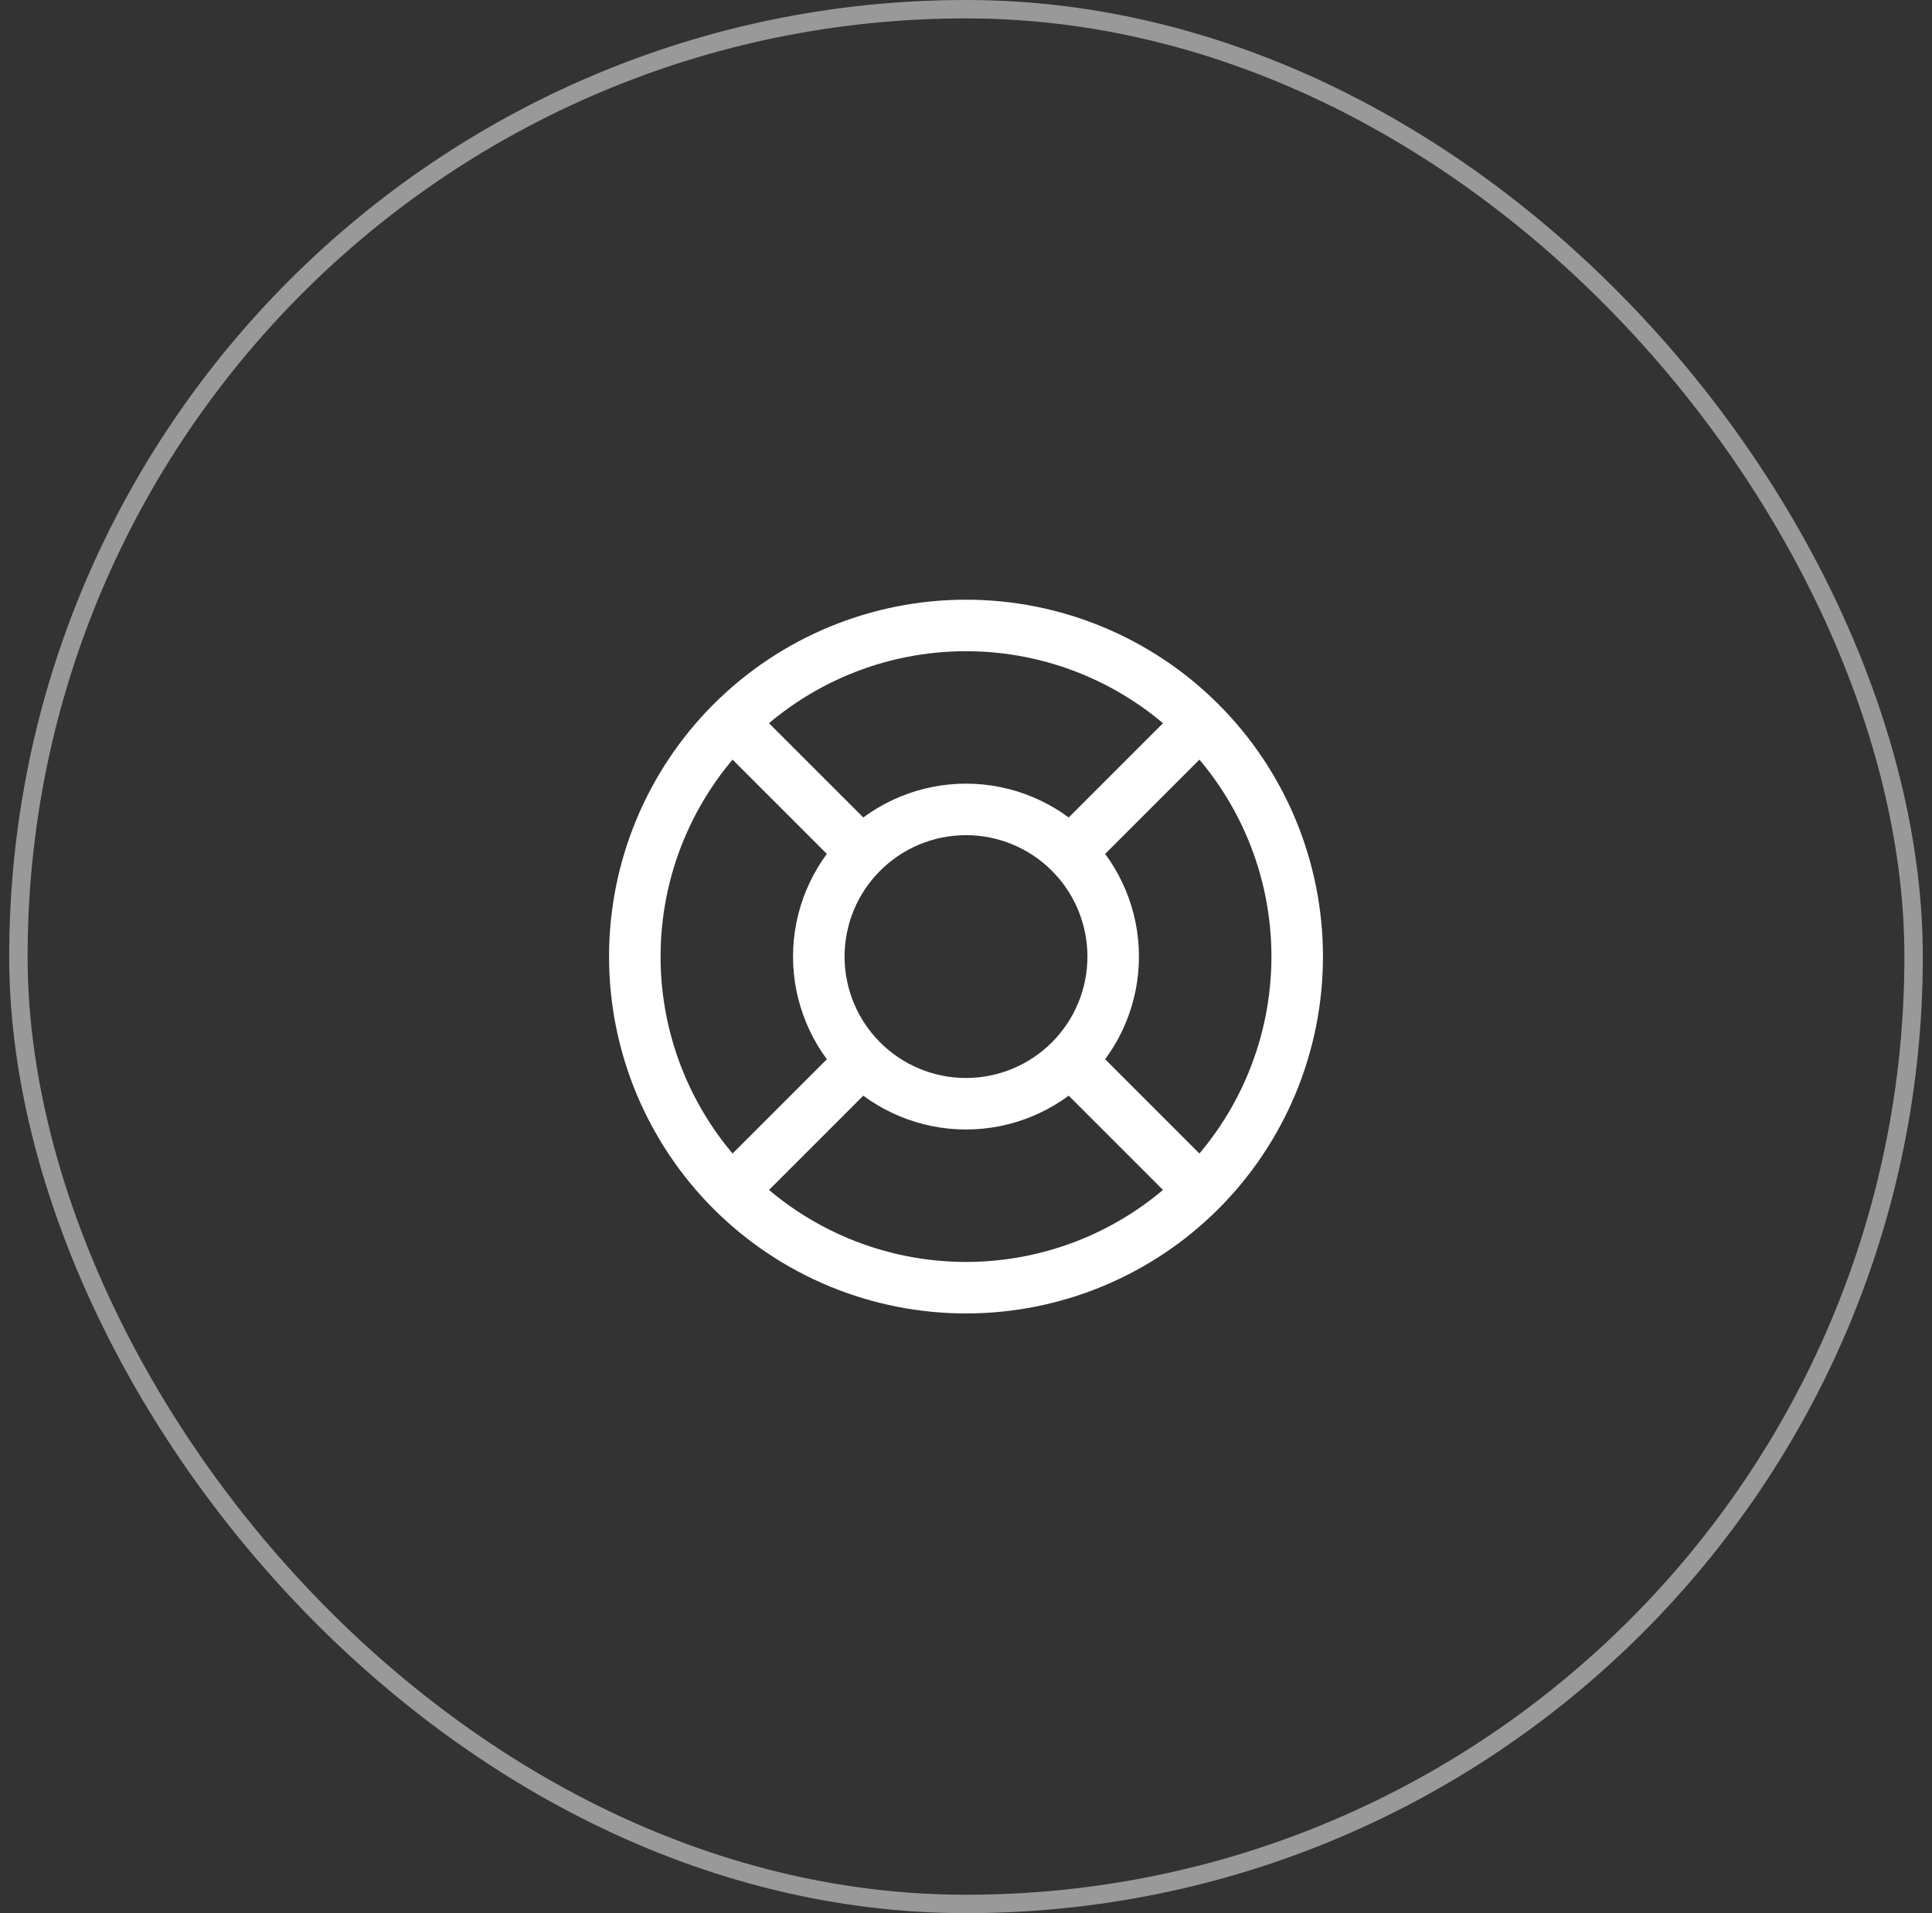 <svg xmlns="http://www.w3.org/2000/svg" width="105" height="104" viewBox="0 0 105 104" fill="none"><rect x="0" y="0" width="105" height="104" fill="#333333" stroke="none"/><path d="M65.228 39.272L58.156 46.344M65.228 39.272C61.852 35.896 57.274 34 52.5 34C47.726 34 43.148 35.896 39.772 39.272M65.228 39.272C68.604 42.648 70.5 47.226 70.5 52C70.5 54.364 70.034 56.704 69.13 58.888C68.225 61.072 66.9 63.056 65.228 64.728M58.156 46.344C56.656 44.844 54.622 44 52.5 44C50.378 44 48.344 44.844 46.844 46.344M58.156 46.344C59.656 47.844 60.5 49.878 60.5 52C60.5 54.122 59.656 56.156 58.156 57.656M58.156 57.656L65.228 64.728M58.156 57.656C56.656 59.156 54.622 60 52.5 60C50.378 60 48.344 59.156 46.844 57.656M65.228 64.728C63.556 66.4 61.572 67.725 59.388 68.63C57.204 69.534 54.864 70 52.5 70C50.136 70 47.796 69.534 45.612 68.63C43.428 67.725 41.444 66.4 39.772 64.728M46.844 46.344L39.772 39.272M46.844 46.344C45.344 47.844 44.5 49.878 44.5 52C44.5 54.122 45.344 56.156 46.844 57.656M39.772 39.272C36.396 42.648 34.5 47.226 34.5 52C34.5 54.364 34.966 56.704 35.87 58.888C36.775 61.072 38.1 63.056 39.772 64.728M46.844 57.656L39.772 64.728" stroke="white" stroke-width="2.8" stroke-linecap="round" stroke-linejoin="round"></path><rect x="1" y="0.5" width="103" height="103" rx="51.5" stroke="white" stroke-opacity="0.5"></rect></svg>